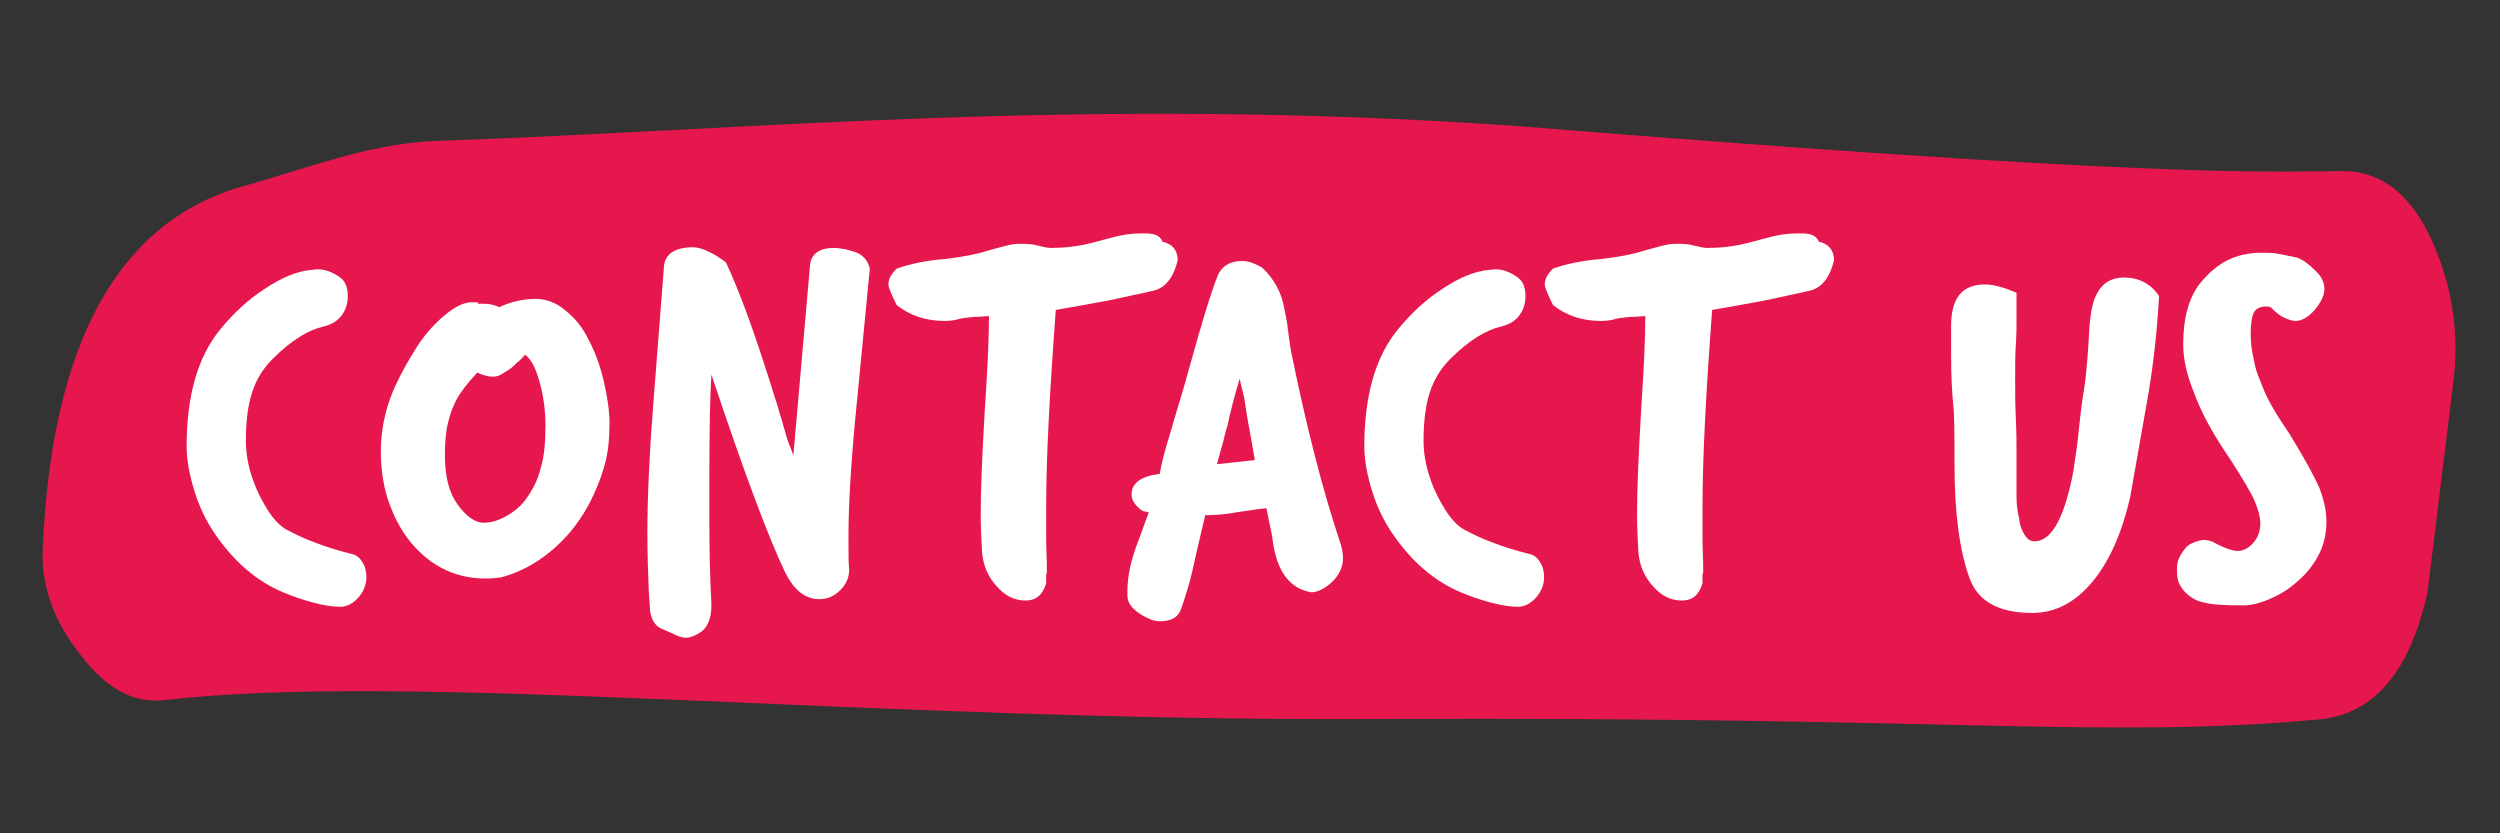 <?xml version="1.0" encoding="utf-8"?>
<!-- Generator: Adobe Illustrator 28.1.0, SVG Export Plug-In . SVG Version: 6.00 Build 0)  -->
<svg version="1.1" id="Layer_1" xmlns="http://www.w3.org/2000/svg" xmlns:xlink="http://www.w3.org/1999/xlink" x="0px" y="0px"
	 viewBox="0 0 363 121" style="enable-background:new 0 0 363 121;" xml:space="preserve">
<rect x="0" y="0" width="363" height="121" fill="#333333" stroke="none"/>
<style type="text/css">
	.st0{fill:none;}
	.st1{fill:#E6174D;}
	.st2{fill:#FFFFFF;}
</style>
<g id="Layer_1_00000086650450249600875660000008229173018092388279_">
	<g id="Layer_1_00000133490573843036235310000008625356960409359257_">
		
			<g id="Strip-_x2F_-White" transform="translate(291.339, 55.3) rotate(-1) translate(-291.339, -55.3) translate(15.839, 4.8)">
			<g id="Group-3">
				<polygon id="Clip-2" class="st0" points="-5.6,3.6 342.8,16.3 336.8,104.2 -11.6,91.6 				"/>
				<path id="Fill-1" class="st1" d="M183.4,98c85.1,1.1,105.5,4.8,137.2,2.4c7.7-0.9,12.8-6.9,15.5-18.2c1.4-9.9,2.8-19.9,4.2-29.9
					c1.1-7.1,0.3-14-2.6-20.9c-2.9-6.8-7.1-10.3-12.6-10.5c-12.3-0.1-28.4,0.4-120.7-8.7c-62.7-5.4-109.2-1.3-156.8-0.5
					C38,12,28.9,15.5,19.5,17.9C1.6,22.9-8.2,40.3-10,69.7c-0.4,5.2,1.2,10.5,5.2,15.7C-0.9,90.7,3,92.5,7,92.2
					C43.8,88.6,109.2,97.1,183.4,98"/>
			</g>
		</g>
	</g>
</g>
<g>
	<rect x="5" y="38.4" class="st0" width="353" height="59"/>
	<path class="st2" d="M31.2,77.5c-1.3-1.9-2.3-4-3-6.3s-1.1-4.4-1.1-6.4c0-7.3,1.6-13,4.9-17c1.9-2.3,4-4.3,6.5-5.9
		c2.4-1.6,4.6-2.5,6.6-2.7l1-0.1c1.1,0,2.2,0.4,3.3,1.2c0.7,0.5,1.1,1.4,1.1,2.7c0,1.1-0.3,2-0.9,2.8c-0.6,0.8-1.4,1.3-2.6,1.6
		c-2.2,0.5-4.7,2-7.4,4.7c-1.4,1.4-2.4,3-3,4.9c-0.6,1.8-0.9,4.2-0.9,7c0,1.7,0.3,3.5,0.9,5.3c0.6,1.8,1.4,3.4,2.3,4.8
		c0.9,1.4,1.8,2.3,2.7,2.8c1.3,0.7,2.8,1.4,4.2,1.9c1.5,0.6,3.2,1.1,5.1,1.6c0.7,0.1,1.3,0.5,1.7,1.2c0.4,0.6,0.6,1.3,0.6,2.2
		c0,1.1-0.4,2.1-1.2,3s-1.7,1.3-2.6,1.3c-1.1,0-2.4-0.2-3.9-0.6s-3-0.9-4.4-1.5C37.3,84.4,34,81.6,31.2,77.5z"/>
	<path class="st2" d="M69.4,44.1c0.9,0,1.5,0,1.9,0.1s0.8,0.2,1.2,0.4c1.7-0.8,3.5-1.2,5.3-1.2c1.4,0,2.9,0.5,4.2,1.6
		c1.4,1.1,2.6,2.5,3.5,4.4c1,1.9,1.7,3.9,2.2,6.1c0.5,2.2,0.8,4.2,0.8,6c0,2.2-0.2,4.2-0.7,6s-1.3,3.9-2.5,6.1
		c-1.4,2.5-3.2,4.7-5.4,6.5c-2.2,1.8-4.5,3-7,3.7c-0.6,0.1-1.4,0.2-2.4,0.2c-4,0-7.4-1.5-10.2-4.5c-1.6-1.7-2.8-3.8-3.7-6.2
		c-0.9-2.4-1.3-5-1.3-7.8c0-2.4,0.4-4.7,1.1-6.9c0.7-2.2,2-4.8,3.8-7.7c1.2-2,2.6-3.6,4.1-4.9c1.5-1.3,2.8-2,3.9-2.1h1.2V44.1z
		 M71.6,54.7c-0.7,0-1.4-0.2-2.3-0.6c-1.4,1.5-2.4,2.8-3,3.9c-0.6,1.1-1,2.3-1.3,3.6s-0.4,2.9-0.4,4.5c0,3.1,0.6,5.4,1.8,7.1
		c1.3,1.8,2.6,2.7,3.8,2.7c1.1,0,2.1-0.3,3.2-0.9s2-1.3,2.8-2.3c1.1-1.5,1.9-3,2.3-4.7c0.5-1.6,0.7-3.7,0.7-6.2
		c0-2.3-0.3-4.4-0.9-6.5S77,52,76.2,51.5c-0.1,0.2-0.3,0.4-0.5,0.6c-0.2,0.2-0.4,0.4-0.7,0.6c-0.5,0.6-1.1,1-1.8,1.4
		C72.7,54.5,72.1,54.7,71.6,54.7z"/>
	<path class="st2" d="M94.2,85.8c-0.1-2.5-0.2-5.4-0.2-8.5c0-5.2,0.3-11.6,0.9-19.2l1.5-19.3c0.1-1.9,1.6-2.9,4.2-2.9
		c0.6,0,1.4,0.2,2.2,0.6c0.9,0.4,1.7,0.9,2.6,1.6c1.7,3.6,3.7,8.9,6,16.1c0.6,1.8,1,3.3,1.4,4.4c0.3,1.1,0.6,2,0.8,2.7
		c0.2,0.7,0.4,1.4,0.6,2.1c0.2,0.7,0.6,1.6,1,2.7l2.4-27.4c0.1-1.8,1.3-2.7,3.5-2.7c0.5,0,1.1,0.1,1.7,0.2l1.4,0.4
		c1.1,0.4,1.8,1.2,2.1,2.4l-1.9,19.6c-0.8,8-1.2,14.4-1.2,19.1v1c0,1.7,0,3,0.1,4c0,1.1-0.4,2.1-1.3,3s-1.9,1.3-3,1.3
		c-2.1,0-3.7-1.3-5-3.9c-2.4-5-6-14.6-10.7-28.7c-0.2,3-0.3,7.8-0.3,14.3v7.1c0,4.3,0.1,8.3,0.3,12c0,2.1-0.6,3.5-1.9,4.2
		c-0.7,0.4-1.3,0.6-1.8,0.6s-1.2-0.2-1.9-0.6l-1.4-0.6c-1.1-0.4-1.7-1.3-1.9-2.7L94.2,85.8z"/>
	<path class="st2" d="M151.9,83.3c0,0.4,0,0.8,0,1s0,0.3,0,0.4c-0.5,1.7-1.5,2.5-3,2.5c-1.6,0-3-0.7-4.2-2.1
		c-1.2-1.3-1.9-2.9-2.1-4.8c-0.1-1.7-0.2-3.6-0.2-5.8c0-3.3,0.2-8.3,0.6-15.1c0.4-5.9,0.6-10.4,0.6-13.5c-0.5,0-1,0.1-1.7,0.1
		c-0.6,0-1.3,0.1-2.1,0.2l-0.5,0.1c-0.6,0.2-1.3,0.3-2.2,0.3c-2.7,0-5-0.8-6.9-2.3c-0.8-1.6-1.2-2.6-1.2-3c0-0.8,0.4-1.5,1.2-2.3
		c2-0.7,4.4-1.2,7.1-1.4c2.5-0.3,4.6-0.7,6.1-1.2c1-0.3,1.9-0.5,2.6-0.7c0.7-0.2,1.4-0.3,2.2-0.3c0.3,0,0.9,0,1.8,0.1
		c0.4,0.1,0.9,0.2,1.3,0.3c0.4,0.1,0.9,0.2,1.3,0.2c1.9,0,3.8-0.2,5.8-0.7l3.4-0.9c1.2-0.3,2.4-0.5,3.7-0.5c0.1,0,0.2,0,0.3,0
		s0.1,0,0.2,0h0.5c1.2,0,2,0.4,2.3,1.2c1.4,0.3,2.2,1.2,2.2,2.7c-0.6,2.5-1.8,4-3.5,4.4c-2.1,0.5-4.2,0.9-6.4,1.4
		c-2.2,0.4-4.8,0.9-7.8,1.4c-0.9,12.1-1.4,21.6-1.4,28.6c0,1.5,0,3,0,4.5s0.1,2.9,0.1,4.4v0.8H151.9z"/>
	<path class="st2" d="M167.2,69c0.2,0,0.6-0.1,1.2-0.2c0.2-1.2,0.5-2.5,1-4.2c0.5-1.6,1-3.4,1.6-5.4c0.6-1.9,1.2-4,1.8-6.2
		c1.7-6.1,3-10.5,4.1-13.2c0.7-1.3,1.8-1.9,3.5-1.9c0.5,0,1,0.1,1.5,0.3s1,0.4,1.4,0.7c1.7,1.6,2.8,3.6,3.2,6c0.2,1,0.4,1.9,0.5,2.9
		s0.3,2,0.4,2.9c2.3,11.4,4.7,20.6,7.1,27.8c0.3,0.8,0.5,1.7,0.5,2.5c0,1.4-0.6,2.6-1.7,3.6c-1,0.9-2,1.4-2.9,1.4
		c-3-0.5-4.8-2.8-5.5-6.8c-0.1-0.7-0.2-1.5-0.4-2.4s-0.4-1.9-0.6-3c-1.3,0.1-2.3,0.3-3.1,0.4s-1.4,0.2-1.9,0.3
		c-1.2,0.2-2.5,0.3-3.9,0.3l-1.2,5.1c-0.5,2.3-0.9,4.1-1.3,5.4c-0.4,1.3-0.7,2.3-1,3.1c-0.4,1.2-1.4,1.8-3,1.8
		c-0.6,0-1.1-0.1-1.5-0.3c-1-0.4-1.8-0.9-2.4-1.5c-0.6-0.6-0.9-1.2-0.9-1.9v-0.7c0-2.1,0.5-4.5,1.6-7.3c0.3-0.8,0.8-2.2,1.5-4.1
		l-0.9-0.2c-1.1-0.8-1.6-1.6-1.6-2.4c0-0.6,0.2-1.2,0.6-1.6C165.3,69.7,166.1,69.3,167.2,69z M178.2,61.9c-0.1,0.3-0.3,0.9-0.5,1.9
		c-0.3,1-0.6,2.2-1,3.6l5.5-0.6l-0.5-2.9c-0.2-1.1-0.4-2.2-0.6-3.3c-0.2-1.1-0.3-2.1-0.5-3.1c-0.1-0.4-0.2-0.8-0.3-1.2
		s-0.2-0.9-0.3-1.3C179.3,57.3,178.7,59.6,178.2,61.9z"/>
	<path class="st2" d="M202.2,77.5c-1.3-1.9-2.3-4-3-6.3s-1.1-4.4-1.1-6.4c0-7.3,1.6-13,4.9-17c1.9-2.3,4-4.3,6.5-5.9
		c2.4-1.6,4.6-2.5,6.6-2.7l1-0.1c1.1,0,2.2,0.4,3.3,1.2c0.7,0.5,1.1,1.4,1.1,2.7c0,1.1-0.3,2-0.9,2.8c-0.6,0.8-1.4,1.3-2.6,1.6
		c-2.2,0.5-4.7,2-7.4,4.7c-1.4,1.4-2.4,3-3,4.9c-0.6,1.8-0.9,4.2-0.9,7c0,1.7,0.3,3.5,0.9,5.3c0.6,1.8,1.4,3.4,2.3,4.8
		c0.9,1.4,1.8,2.3,2.7,2.8c1.3,0.7,2.8,1.4,4.2,1.9c1.5,0.6,3.2,1.1,5.1,1.6c0.7,0.1,1.3,0.5,1.7,1.2c0.4,0.6,0.6,1.3,0.6,2.2
		c0,1.1-0.4,2.1-1.2,3s-1.7,1.3-2.6,1.3c-1.1,0-2.4-0.2-3.9-0.6s-3-0.9-4.4-1.5C208.3,84.4,205,81.6,202.2,77.5z"/>
	<path class="st2" d="M247.2,83.3c0,0.4,0,0.8,0,1s0,0.3,0,0.4c-0.5,1.7-1.5,2.5-3,2.5c-1.6,0-3-0.7-4.2-2.1
		c-1.2-1.3-1.9-2.9-2.1-4.8c-0.1-1.7-0.2-3.6-0.2-5.8c0-3.3,0.2-8.3,0.6-15.1c0.4-5.9,0.6-10.4,0.6-13.5c-0.5,0-1,0.1-1.7,0.1
		c-0.6,0-1.3,0.1-2.1,0.2l-0.5,0.1c-0.6,0.2-1.3,0.3-2.2,0.3c-2.7,0-5-0.8-6.9-2.3c-0.8-1.6-1.2-2.6-1.2-3c0-0.8,0.4-1.5,1.2-2.3
		c2-0.7,4.4-1.2,7.1-1.4c2.5-0.3,4.6-0.7,6.1-1.2c1-0.3,1.9-0.5,2.6-0.7c0.7-0.2,1.4-0.3,2.2-0.3c0.3,0,0.9,0,1.8,0.1
		c0.4,0.1,0.9,0.2,1.3,0.3c0.4,0.1,0.9,0.2,1.3,0.2c1.9,0,3.8-0.2,5.8-0.7l3.4-0.9c1.2-0.3,2.4-0.5,3.7-0.5c0.1,0,0.2,0,0.3,0
		c0.1,0,0.1,0,0.2,0h0.5c1.2,0,2,0.4,2.3,1.2c1.4,0.3,2.2,1.2,2.2,2.7c-0.6,2.5-1.8,4-3.5,4.4c-2.1,0.5-4.2,0.9-6.4,1.4
		c-2.2,0.4-4.8,0.9-7.8,1.4c-0.9,12.1-1.4,21.6-1.4,28.6c0,1.5,0,3,0,4.5s0.1,2.9,0.1,4.4v0.8H247.2z"/>
	<path class="st2" d="M283.3,51.6c0-0.4,0-0.9,0-1.7c0-0.7,0-1.6,0-2.6c0-4,1.6-6,4.9-6c1.2,0,2.7,0.4,4.6,1.2V46c0,1.2,0,2.5-0.1,4
		s-0.1,3.1-0.1,5s0,3.8,0.1,5.8c0.1,1.9,0.1,3.9,0.1,6v5.3c0,1,0.1,2.1,0.4,3.3c0.1,1,0.4,1.7,0.8,2.3c0.4,0.6,0.8,0.9,1.4,0.9
		c2,0,3.6-2.2,4.8-6.5c0.5-1.8,0.9-3.6,1.1-5.4c0.3-1.8,0.5-3.7,0.7-5.7c0.2-1.9,0.5-3.9,0.8-5.8c0.1-1,0.4-3.7,0.6-8
		c0.2-2,0.5-3.5,1-4.4c0.8-1.7,2.2-2.5,4-2.5c2.2,0,3.9,0.9,5.1,2.7c-0.3,5.4-0.9,10.6-1.8,15.6c-0.6,3.4-1.1,6.2-1.5,8.5
		c-0.4,2.2-0.7,3.9-0.9,5.1c-1.2,5.2-3,9.3-5.5,12.3s-5.4,4.5-8.7,4.5c-4.9,0-7.9-1.7-9.1-5c-1.5-4.1-2.2-9.6-2.2-16.5
		c0-2.5,0-5.1-0.1-7.8C283.4,56.9,283.3,54.2,283.3,51.6z"/>
	<path class="st2" d="M316.1,82.4c0-1,0.5-2,1.4-3c0.3-0.3,0.7-0.5,1.2-0.7s1-0.3,1.3-0.3c0.4,0,0.8,0.1,1.1,0.2s0.6,0.3,1,0.5
		c1.2,0.6,2.2,0.9,2.8,0.9c0.8,0,1.6-0.4,2.3-1.2c0.7-0.8,1-1.8,1-2.8c0-0.9-0.3-2-0.8-3.2s-1.7-3.2-3.5-6l-0.8-1.2
		c-2-3-3.5-5.8-4.5-8.5c-1.1-2.7-1.6-5-1.6-7.1c0-3.8,0.8-6.7,2.4-8.8c1.2-1.5,2.6-2.7,4-3.4s3.1-1.1,4.9-1.1c0.8,0,1.5,0,2.2,0.1
		c0.6,0.1,1.6,0.3,3,0.6c0.9,0.3,1.8,1,2.8,2c0.8,0.8,1.2,1.6,1.2,2.6c0,0.9-0.5,1.9-1.4,3c-1,1.1-1.9,1.6-2.8,1.6
		c-0.5,0-1-0.2-1.7-0.5c-0.6-0.3-1.2-0.8-1.7-1.3c-0.1-0.2-0.4-0.3-0.8-0.3c-0.9,0-1.5,0.3-1.8,0.8s-0.5,1.6-0.5,3.1
		c0,1.1,0.1,2.1,0.3,3.1c0.2,1,0.4,2.1,0.8,3.1s0.8,2.1,1.4,3.3s1.5,2.7,2.8,4.6l0.4,0.6c2.2,3.6,3.6,6.2,4.3,7.8
		c0.6,1.6,1,3.2,1,4.9c0,1.8-0.4,3.4-1.2,4.9c-0.8,1.5-1.8,2.7-3.1,3.8c-1.2,1.1-2.6,1.9-4,2.5s-2.7,0.9-3.7,0.9
		c-2.7,0-4.6-0.1-5.7-0.4c-1.1-0.2-2-0.7-2.8-1.5c-0.4-0.4-0.7-0.9-0.9-1.3c-0.2-0.5-0.3-1.1-0.3-1.8L316.1,82.4L316.1,82.4z"/>
</g>
</svg>
